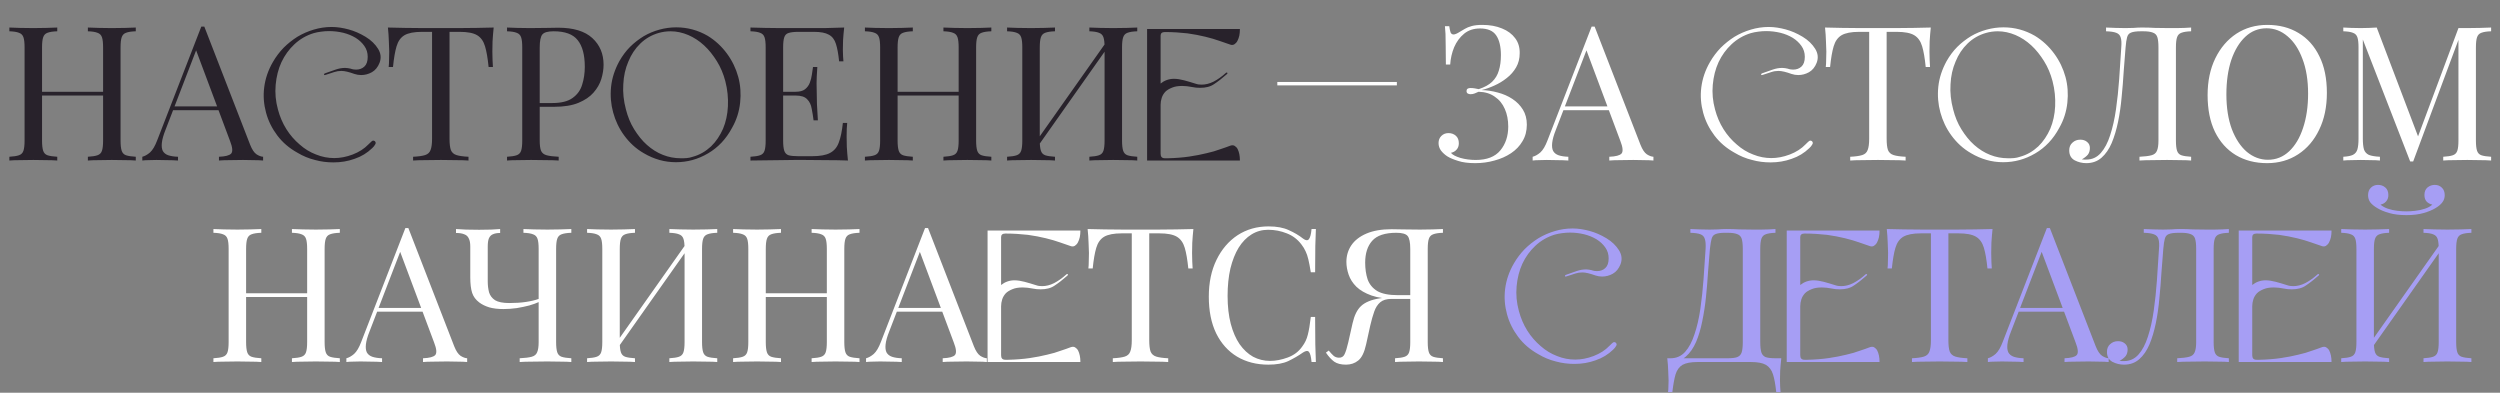 <?xml version="1.0" encoding="UTF-8"?> <svg xmlns="http://www.w3.org/2000/svg" width="732" height="115" viewBox="0 0 732 115" fill="none"><rect x="0" y="0" width="732" height="115" fill="#808080" stroke="none"/><path d="M85.478 106V104.9C86.725 104.827 87.66 104.68 88.283 104.46C88.943 104.24 89.383 103.8 89.603 103.14C89.823 102.48 89.933 101.49 89.933 100.17V72.89C89.933 71.533 89.823 70.543 89.603 69.92C89.383 69.26 88.943 68.82 88.283 68.6C87.66 68.343 86.725 68.197 85.478 68.16V67.06C86.322 67.097 87.385 67.133 88.668 67.17C89.952 67.207 91.217 67.225 92.463 67.225C93.893 67.225 95.232 67.207 96.478 67.17C97.725 67.133 98.733 67.097 99.503 67.06V68.16C98.257 68.197 97.303 68.343 96.643 68.6C96.02 68.82 95.598 69.26 95.378 69.92C95.158 70.543 95.048 71.533 95.048 72.89V100.17C95.048 101.49 95.158 102.48 95.378 103.14C95.598 103.8 96.02 104.24 96.643 104.46C97.303 104.68 98.257 104.827 99.503 104.9V106C98.733 105.927 97.725 105.89 96.478 105.89C95.232 105.853 93.893 105.835 92.463 105.835C91.217 105.835 89.952 105.853 88.668 105.89C87.385 105.89 86.322 105.927 85.478 106ZM62.488 106V104.9C63.735 104.827 64.67 104.68 65.293 104.46C65.953 104.24 66.393 103.8 66.613 103.14C66.833 102.48 66.943 101.49 66.943 100.17V72.89C66.943 71.533 66.833 70.543 66.613 69.92C66.393 69.26 65.953 68.82 65.293 68.6C64.67 68.343 63.735 68.197 62.488 68.16V67.06C63.258 67.097 64.267 67.133 65.513 67.17C66.76 67.207 68.098 67.225 69.528 67.225C70.812 67.225 72.077 67.207 73.323 67.17C74.607 67.133 75.67 67.097 76.513 67.06V68.16C75.267 68.197 74.313 68.343 73.653 68.6C73.03 68.82 72.608 69.26 72.388 69.92C72.168 70.543 72.058 71.533 72.058 72.89V100.17C72.058 101.49 72.168 102.48 72.388 103.14C72.608 103.8 73.03 104.24 73.653 104.46C74.313 104.68 75.267 104.827 76.513 104.9V106C75.67 105.927 74.607 105.89 73.323 105.89C72.077 105.853 70.812 105.835 69.528 105.835C68.098 105.835 66.76 105.853 65.513 105.89C64.267 105.89 63.258 105.927 62.488 106ZM70.133 86.97V85.87H91.858V86.97H70.133ZM119.569 66.785L132.989 101.38C133.539 102.773 134.163 103.708 134.859 104.185C135.556 104.625 136.198 104.863 136.784 104.9V106C136.051 105.927 135.153 105.89 134.089 105.89C133.026 105.853 131.963 105.835 130.899 105.835C129.469 105.835 128.131 105.853 126.884 105.89C125.638 105.89 124.629 105.927 123.859 106V104.9C125.729 104.827 126.921 104.515 127.434 103.965C127.948 103.378 127.838 102.15 127.104 100.28L116.874 72.945L117.754 72.23L108.184 97.09C107.598 98.557 107.249 99.803 107.139 100.83C107.029 101.82 107.121 102.608 107.414 103.195C107.744 103.782 108.276 104.203 109.009 104.46C109.779 104.717 110.733 104.863 111.869 104.9V106C110.843 105.927 109.761 105.89 108.624 105.89C107.524 105.853 106.498 105.835 105.544 105.835C104.628 105.835 103.839 105.853 103.179 105.89C102.556 105.89 101.969 105.927 101.419 106V104.9C102.153 104.717 102.904 104.295 103.674 103.635C104.444 102.938 105.141 101.765 105.764 100.115L118.689 66.785C118.836 66.785 118.983 66.785 119.129 66.785C119.276 66.785 119.423 66.785 119.569 66.785ZM126.279 90.16V91.26H109.889L110.439 90.16H126.279ZM146.441 67.06V68.215C145.561 68.215 144.846 68.343 144.296 68.6C143.782 68.82 143.397 69.223 143.141 69.81C142.921 70.36 142.811 71.148 142.811 72.175V82.405C142.811 83.542 142.939 84.605 143.196 85.595C143.489 86.548 144.076 87.318 144.956 87.905C145.872 88.455 147.266 88.73 149.136 88.73C150.969 88.73 152.601 88.62 154.031 88.4C155.497 88.18 156.726 87.887 157.716 87.52V88.455C157.019 88.785 156.102 89.115 154.966 89.445C153.829 89.738 152.601 89.995 151.281 90.215C149.961 90.398 148.659 90.49 147.376 90.49C145.799 90.49 144.424 90.325 143.251 89.995C142.077 89.628 141.106 89.152 140.336 88.565C139.309 87.795 138.612 86.86 138.246 85.76C137.879 84.623 137.696 83.102 137.696 81.195V72.175C137.696 71.148 137.549 70.36 137.256 69.81C136.999 69.223 136.559 68.82 135.936 68.6C135.349 68.343 134.542 68.215 133.516 68.215V67.06C134.139 67.097 135.111 67.152 136.431 67.225C137.787 67.262 139.071 67.28 140.281 67.28C141.491 67.28 142.664 67.262 143.801 67.225C144.974 67.152 145.854 67.097 146.441 67.06ZM167.286 67.06V68.16C166.039 68.197 165.086 68.343 164.426 68.6C163.802 68.82 163.381 69.26 163.161 69.92C162.941 70.543 162.831 71.533 162.831 72.89V100.17C162.831 101.49 162.941 102.48 163.161 103.14C163.381 103.8 163.802 104.24 164.426 104.46C165.086 104.68 166.039 104.827 167.286 104.9V106C166.516 105.927 165.507 105.89 164.261 105.89C163.014 105.853 161.676 105.835 160.246 105.835C158.779 105.835 157.294 105.853 155.791 105.89C154.324 105.89 153.114 105.927 152.161 106V104.9C153.701 104.827 154.874 104.68 155.681 104.46C156.487 104.24 157.019 103.8 157.276 103.14C157.569 102.48 157.716 101.49 157.716 100.17V72.89C157.716 71.533 157.606 70.543 157.386 69.92C157.166 69.26 156.726 68.82 156.066 68.6C155.442 68.343 154.507 68.197 153.261 68.16V67.06C154.031 67.097 155.039 67.133 156.286 67.17C157.532 67.207 158.871 67.225 160.301 67.225C161.584 67.225 162.849 67.207 164.096 67.17C165.379 67.133 166.442 67.097 167.286 67.06ZM185.922 67.06V68.16C184.676 68.197 183.722 68.343 183.062 68.6C182.439 68.82 182.017 69.26 181.797 69.92C181.577 70.543 181.467 71.533 181.467 72.89V100.17C181.467 101.49 181.577 102.48 181.797 103.14C182.017 103.8 182.439 104.24 183.062 104.46C183.722 104.68 184.676 104.827 185.922 104.9V106C185.079 105.927 184.016 105.89 182.732 105.89C181.486 105.853 180.221 105.835 178.937 105.835C177.507 105.835 176.169 105.853 174.922 105.89C173.676 105.89 172.667 105.927 171.897 106V104.9C173.144 104.827 174.079 104.68 174.702 104.46C175.362 104.24 175.802 103.8 176.022 103.14C176.242 102.48 176.352 101.49 176.352 100.17V72.89C176.352 71.533 176.242 70.543 176.022 69.92C175.802 69.26 175.362 68.82 174.702 68.6C174.079 68.343 173.144 68.197 171.897 68.16V67.06C172.667 67.097 173.676 67.133 174.922 67.17C176.169 67.207 177.507 67.225 178.937 67.225C180.221 67.225 181.486 67.207 182.732 67.17C184.016 67.133 185.079 67.097 185.922 67.06ZM201.377 70.69C201.377 70.69 201.359 70.892 201.322 71.295C201.286 71.662 201.249 72.047 201.212 72.45C201.212 72.853 201.212 73.055 201.212 73.055L179.212 104.24L179.377 101.875L201.377 70.69ZM210.012 67.06V68.16C208.766 68.197 207.812 68.343 207.152 68.6C206.529 68.82 206.107 69.26 205.887 69.92C205.667 70.543 205.557 71.533 205.557 72.89V100.17C205.557 101.49 205.667 102.48 205.887 103.14C206.107 103.8 206.529 104.24 207.152 104.46C207.812 104.68 208.766 104.827 210.012 104.9V106C209.242 105.927 208.234 105.89 206.987 105.89C205.741 105.853 204.402 105.835 202.972 105.835C201.726 105.835 200.461 105.853 199.177 105.89C197.894 105.89 196.831 105.927 195.987 106V104.9C197.234 104.827 198.169 104.68 198.792 104.46C199.452 104.24 199.892 103.8 200.112 103.14C200.332 102.48 200.442 101.49 200.442 100.17V72.89C200.442 71.533 200.332 70.543 200.112 69.92C199.892 69.26 199.452 68.82 198.792 68.6C198.169 68.343 197.234 68.197 195.987 68.16V67.06C196.831 67.097 197.894 67.133 199.177 67.17C200.461 67.207 201.726 67.225 202.972 67.225C204.402 67.225 205.741 67.207 206.987 67.17C208.234 67.133 209.242 67.097 210.012 67.06ZM237.641 106V104.9C238.888 104.827 239.823 104.68 240.446 104.46C241.106 104.24 241.546 103.8 241.766 103.14C241.986 102.48 242.096 101.49 242.096 100.17V72.89C242.096 71.533 241.986 70.543 241.766 69.92C241.546 69.26 241.106 68.82 240.446 68.6C239.823 68.343 238.888 68.197 237.641 68.16V67.06C238.485 67.097 239.548 67.133 240.831 67.17C242.115 67.207 243.38 67.225 244.626 67.225C246.056 67.225 247.395 67.207 248.641 67.17C249.888 67.133 250.896 67.097 251.666 67.06V68.16C250.42 68.197 249.466 68.343 248.806 68.6C248.183 68.82 247.761 69.26 247.541 69.92C247.321 70.543 247.211 71.533 247.211 72.89V100.17C247.211 101.49 247.321 102.48 247.541 103.14C247.761 103.8 248.183 104.24 248.806 104.46C249.466 104.68 250.42 104.827 251.666 104.9V106C250.896 105.927 249.888 105.89 248.641 105.89C247.395 105.853 246.056 105.835 244.626 105.835C243.38 105.835 242.115 105.853 240.831 105.89C239.548 105.89 238.485 105.927 237.641 106ZM214.651 106V104.9C215.898 104.827 216.833 104.68 217.456 104.46C218.116 104.24 218.556 103.8 218.776 103.14C218.996 102.48 219.106 101.49 219.106 100.17V72.89C219.106 71.533 218.996 70.543 218.776 69.92C218.556 69.26 218.116 68.82 217.456 68.6C216.833 68.343 215.898 68.197 214.651 68.16V67.06C215.421 67.097 216.43 67.133 217.676 67.17C218.923 67.207 220.261 67.225 221.691 67.225C222.975 67.225 224.24 67.207 225.486 67.17C226.77 67.133 227.833 67.097 228.676 67.06V68.16C227.43 68.197 226.476 68.343 225.816 68.6C225.193 68.82 224.771 69.26 224.551 69.92C224.331 70.543 224.221 71.533 224.221 72.89V100.17C224.221 101.49 224.331 102.48 224.551 103.14C224.771 103.8 225.193 104.24 225.816 104.46C226.476 104.68 227.43 104.827 228.676 104.9V106C227.833 105.927 226.77 105.89 225.486 105.89C224.24 105.853 222.975 105.835 221.691 105.835C220.261 105.835 218.923 105.853 217.676 105.89C216.43 105.89 215.421 105.927 214.651 106ZM222.296 86.97V85.87H244.021V86.97H222.296ZM271.732 66.785L285.152 101.38C285.702 102.773 286.326 103.708 287.022 104.185C287.719 104.625 288.361 104.863 288.947 104.9V106C288.214 105.927 287.316 105.89 286.252 105.89C285.189 105.853 284.126 105.835 283.062 105.835C281.632 105.835 280.294 105.853 279.047 105.89C277.801 105.89 276.792 105.927 276.022 106V104.9C277.892 104.827 279.084 104.515 279.597 103.965C280.111 103.378 280.001 102.15 279.267 100.28L269.037 72.945L269.917 72.23L260.347 97.09C259.761 98.557 259.412 99.803 259.302 100.83C259.192 101.82 259.284 102.608 259.577 103.195C259.907 103.782 260.439 104.203 261.172 104.46C261.942 104.717 262.896 104.863 264.032 104.9V106C263.006 105.927 261.924 105.89 260.787 105.89C259.687 105.853 258.661 105.835 257.707 105.835C256.791 105.835 256.002 105.853 255.342 105.89C254.719 105.89 254.132 105.927 253.582 106V104.9C254.316 104.717 255.067 104.295 255.837 103.635C256.607 102.938 257.304 101.765 257.927 100.115L270.852 66.785C270.999 66.785 271.146 66.785 271.292 66.785C271.439 66.785 271.586 66.785 271.732 66.785ZM278.442 90.16V91.26H262.052L262.602 90.16H278.442ZM316.331 67.5V67.72C316.331 68.27 316.276 68.875 316.166 69.425C316.056 69.975 315.836 70.525 315.616 70.965C315.396 71.405 315.066 71.735 314.736 71.955C314.406 72.175 313.966 72.23 313.526 72.065C312.591 71.735 311.546 71.405 310.336 70.965C309.126 70.525 307.751 70.14 306.211 69.755C304.671 69.37 302.911 69.04 300.986 68.765C299.006 68.545 296.806 68.38 294.386 68.38C293.506 68.38 293.121 68.765 293.121 69.425V83.45C294.221 82.57 295.541 82.075 297.026 82.075C297.961 82.075 298.951 82.24 299.996 82.515C301.041 82.79 302.141 83.12 303.351 83.505C303.956 83.725 304.561 83.78 305.111 83.78C306.266 83.78 307.421 83.505 308.631 82.9C309.786 82.295 310.996 81.47 312.206 80.37C312.371 80.205 312.536 80.205 312.646 80.315C312.756 80.425 312.701 80.535 312.536 80.7C311.161 81.91 309.896 82.9 308.796 83.615C307.696 84.385 306.321 84.715 304.726 84.715C303.901 84.715 303.131 84.66 302.416 84.495C301.316 84.275 300.326 84.165 299.446 84.165C298.236 84.165 297.246 84.33 296.476 84.66C295.651 84.99 294.991 85.375 294.496 85.87C294.001 86.42 293.671 86.97 293.451 87.63C293.231 88.29 293.121 89.005 293.121 89.665V104.02C293.121 104.9 293.506 105.34 294.386 105.34H295.266C297.521 105.285 299.611 105.12 301.481 104.845C303.351 104.57 305.056 104.24 306.596 103.855C308.081 103.525 309.401 103.14 310.556 102.7C311.711 102.315 312.701 101.985 313.526 101.655C314.021 101.49 314.461 101.49 314.791 101.71C315.121 101.93 315.451 102.205 315.671 102.645C315.891 103.085 316.056 103.58 316.166 104.13C316.276 104.68 316.331 105.23 316.331 105.78V106H289.161V67.5H316.331ZM349.423 67.06C349.276 68.453 349.166 69.81 349.093 71.13C349.056 72.413 349.038 73.403 349.038 74.1C349.038 74.98 349.056 75.805 349.093 76.575C349.129 77.345 349.166 78.023 349.203 78.61H347.938C347.681 76.043 347.333 74.027 346.893 72.56C346.453 71.057 345.683 69.975 344.583 69.315C343.483 68.655 341.778 68.325 339.468 68.325H336.498V99.62C336.498 101.087 336.626 102.187 336.883 102.92C337.176 103.653 337.726 104.148 338.533 104.405C339.339 104.662 340.513 104.827 342.053 104.9V106C341.099 105.927 339.889 105.89 338.423 105.89C336.956 105.853 335.471 105.835 333.968 105.835C332.318 105.835 330.759 105.853 329.293 105.89C327.863 105.89 326.708 105.927 325.828 106V104.9C327.368 104.827 328.541 104.662 329.348 104.405C330.154 104.148 330.686 103.653 330.943 102.92C331.236 102.187 331.383 101.087 331.383 99.62V68.325H328.413C326.139 68.325 324.434 68.655 323.298 69.315C322.198 69.975 321.428 71.057 320.988 72.56C320.548 74.027 320.199 76.043 319.943 78.61H318.678C318.751 78.023 318.788 77.345 318.788 76.575C318.824 75.805 318.843 74.98 318.843 74.1C318.843 73.403 318.806 72.413 318.733 71.13C318.696 69.81 318.604 68.453 318.458 67.06C319.998 67.097 321.666 67.133 323.463 67.17C325.296 67.207 327.129 67.225 328.963 67.225C330.796 67.225 332.464 67.225 333.968 67.225C335.471 67.225 337.121 67.225 338.918 67.225C340.751 67.225 342.584 67.207 344.418 67.17C346.251 67.133 347.919 67.097 349.423 67.06ZM371.428 66.29C373.848 66.29 375.828 66.657 377.368 67.39C378.945 68.087 380.338 68.912 381.548 69.865C382.281 70.415 382.831 70.488 383.198 70.085C383.601 69.645 383.876 68.637 384.023 67.06H385.288C385.215 68.417 385.16 70.067 385.123 72.01C385.086 73.953 385.068 76.52 385.068 79.71H383.803C383.546 78.133 383.308 76.887 383.088 75.97C382.868 75.017 382.593 74.21 382.263 73.55C381.97 72.89 381.566 72.23 381.053 71.57C379.916 70.067 378.486 68.985 376.763 68.325C375.04 67.628 373.225 67.28 371.318 67.28C369.521 67.28 367.89 67.738 366.423 68.655C364.993 69.535 363.746 70.818 362.683 72.505C361.656 74.192 360.85 76.227 360.263 78.61C359.713 80.993 359.438 83.67 359.438 86.64C359.438 89.72 359.75 92.452 360.373 94.835C360.996 97.182 361.858 99.162 362.958 100.775C364.095 102.388 365.415 103.617 366.918 104.46C368.458 105.267 370.108 105.67 371.868 105.67C373.518 105.67 375.241 105.34 377.038 104.68C378.835 104.02 380.246 102.957 381.273 101.49C382.08 100.427 382.63 99.272 382.923 98.025C383.253 96.778 383.546 95.037 383.803 92.8H385.068C385.068 96.137 385.086 98.832 385.123 100.885C385.16 102.902 385.215 104.607 385.288 106H384.023C383.876 104.423 383.62 103.433 383.253 103.03C382.923 102.627 382.355 102.682 381.548 103.195C380.191 104.148 378.743 104.992 377.203 105.725C375.7 106.422 373.756 106.77 371.373 106.77C367.89 106.77 364.828 105.982 362.188 104.405C359.585 102.828 357.55 100.555 356.083 97.585C354.653 94.615 353.938 91.04 353.938 86.86C353.938 82.753 354.69 79.16 356.193 76.08C357.696 73 359.75 70.598 362.353 68.875C364.993 67.152 368.018 66.29 371.428 66.29ZM422.494 67.06V68.16C421.247 68.197 420.294 68.343 419.634 68.6C419.011 68.82 418.589 69.26 418.369 69.92C418.149 70.543 418.039 71.533 418.039 72.89V100.17C418.039 101.49 418.149 102.48 418.369 103.14C418.589 103.8 419.011 104.24 419.634 104.46C420.294 104.68 421.247 104.827 422.494 104.9V106C421.724 105.927 420.716 105.89 419.469 105.89C418.222 105.853 416.884 105.835 415.454 105.835C414.207 105.835 412.942 105.853 411.659 105.89C410.376 105.89 409.312 105.927 408.469 106V104.9C409.716 104.827 410.651 104.68 411.274 104.46C411.934 104.24 412.374 103.8 412.594 103.14C412.814 102.48 412.924 101.49 412.924 100.17V72.89C412.924 70.983 412.667 69.718 412.154 69.095C411.641 68.472 410.541 68.16 408.854 68.16C405.517 68.16 403.152 68.948 401.759 70.525C400.402 72.065 399.724 74.192 399.724 76.905C399.724 78.702 399.962 80.333 400.439 81.8C400.952 83.23 401.887 84.367 403.244 85.21C404.637 86.017 406.636 86.42 409.239 86.42H413.969C413.969 86.42 413.969 86.603 413.969 86.97C413.969 87.337 413.969 87.52 413.969 87.52H408.689C405.829 87.52 403.464 87.19 401.594 86.53C399.724 85.87 398.239 85.008 397.139 83.945C396.076 82.882 395.324 81.708 394.884 80.425C394.444 79.142 394.224 77.895 394.224 76.685C394.224 74.888 394.701 73.275 395.654 71.845C396.644 70.378 398.129 69.223 400.109 68.38C402.089 67.537 404.546 67.115 407.479 67.115C408.139 67.115 409.257 67.133 410.834 67.17C412.411 67.207 414.061 67.225 415.784 67.225C416.994 67.225 418.222 67.207 419.469 67.17C420.716 67.133 421.724 67.097 422.494 67.06ZM413.474 86.585L413.364 87.52H407.424C405.994 87.52 404.894 87.85 404.124 88.51C403.354 89.17 402.767 90.087 402.364 91.26C401.961 92.397 401.576 93.753 401.209 95.33L399.999 100.83C399.486 103.177 398.716 104.753 397.689 105.56C396.699 106.367 395.507 106.77 394.114 106.77C392.647 106.77 391.492 106.477 390.649 105.89C389.806 105.267 388.999 104.387 388.229 103.25L389.054 102.645C389.567 103.268 390.026 103.763 390.429 104.13C390.832 104.497 391.346 104.698 391.969 104.735C392.776 104.772 393.344 104.442 393.674 103.745C394.041 103.012 394.407 101.838 394.774 100.225L396.039 94.615C396.552 92.342 397.377 90.673 398.514 89.61C399.687 88.51 401.502 87.758 403.959 87.355C404.656 87.245 405.352 87.153 406.049 87.08C406.746 87.007 407.662 86.933 408.799 86.86C409.972 86.75 411.531 86.658 413.474 86.585Z" fill="white"></path><path d="M443.238 77.18C444.118 75.64 445.163 74.265 446.373 73C447.583 71.79 448.958 70.69 450.443 69.755C451.928 68.875 453.523 68.16 455.228 67.665C456.878 67.17 458.638 66.895 460.453 66.895C462.103 66.895 463.753 67.17 465.403 67.61C467.053 68.05 468.703 68.765 470.353 69.755C472.003 70.745 473.213 71.955 474.038 73.275C474.863 74.595 475.028 75.97 474.478 77.4C473.983 78.665 473.213 79.6 472.223 80.15C471.233 80.7 470.188 80.975 469.088 80.975C468.428 80.975 467.768 80.865 467.108 80.645C465.568 80.095 464.303 79.765 463.313 79.765C462.543 79.765 461.883 79.875 461.223 80.095C460.563 80.315 459.738 80.59 458.858 80.865C458.473 81.03 458.253 81.03 458.253 80.865C458.143 80.7 458.308 80.535 458.638 80.425C459.683 80.04 460.673 79.71 461.608 79.38C462.543 79.05 463.478 78.885 464.413 78.885C464.963 78.885 465.513 78.995 466.008 79.105C466.613 79.325 467.163 79.38 467.603 79.38C468.538 79.38 469.363 79.105 470.023 78.5C470.683 77.895 471.013 76.96 471.013 75.64C471.013 74.43 470.683 73.385 470.023 72.45C469.363 71.515 468.538 70.745 467.493 70.085C466.393 69.425 465.183 68.93 463.863 68.6C462.488 68.27 461.113 68.105 459.683 68.105C458.913 68.105 458.143 68.16 457.373 68.27C456.603 68.38 455.888 68.49 455.173 68.71C453.028 69.37 451.158 70.47 449.563 71.955C447.968 73.44 446.703 75.2 445.768 77.18C444.833 79.215 444.283 81.415 444.063 83.835C443.843 86.255 444.063 88.62 444.723 91.04C445.273 93.13 446.098 95.055 447.198 96.815C448.298 98.575 449.618 100.06 451.103 101.325C452.533 102.59 454.128 103.58 455.888 104.24C457.648 104.955 459.408 105.285 461.223 105.285C462.928 105.285 464.743 104.955 466.613 104.24C468.483 103.525 470.023 102.535 471.233 101.27C471.618 100.885 471.948 100.555 472.223 100.335C472.498 100.115 472.773 100.115 473.103 100.335C473.378 100.61 473.433 100.94 473.213 101.27C472.993 101.655 472.718 102.04 472.333 102.37C470.848 103.8 469.143 104.845 467.163 105.505C465.183 106.22 463.148 106.55 461.003 106.55C459.133 106.55 457.318 106.33 455.558 105.835C453.743 105.395 452.038 104.68 450.388 103.69C448.023 102.37 446.098 100.72 444.558 98.685C443.018 96.65 441.918 94.45 441.258 92.03C440.598 89.61 440.378 87.135 440.708 84.55C441.038 82.02 441.863 79.545 443.238 77.18ZM519.857 67.06V68.16C518.611 68.197 517.657 68.343 516.997 68.6C516.374 68.82 515.952 69.26 515.732 69.92C515.512 70.543 515.402 71.533 515.402 72.89V100.17C515.402 101.49 515.512 102.498 515.732 103.195C515.952 103.855 516.374 104.313 516.997 104.57C517.657 104.79 518.611 104.9 519.857 104.9H521.562C521.416 106.183 521.306 107.43 521.232 108.64C521.196 109.85 521.177 110.767 521.177 111.39C521.177 112.05 521.196 112.673 521.232 113.26C521.269 113.883 521.306 114.397 521.342 114.8H520.077C519.857 112.637 519.546 110.913 519.142 109.63C518.739 108.347 518.042 107.412 517.052 106.825C516.099 106.275 514.651 106 512.707 106H497.032C495.089 106 493.622 106.275 492.632 106.825C491.679 107.412 491.001 108.347 490.597 109.63C490.231 110.913 489.919 112.637 489.662 114.8H488.397C488.471 114.397 488.507 113.883 488.507 113.26C488.544 112.673 488.562 112.05 488.562 111.39C488.562 110.767 488.526 109.85 488.452 108.64C488.416 107.43 488.324 106.183 488.177 104.9H505.832C507.079 104.9 508.014 104.79 508.637 104.57C509.297 104.313 509.737 103.855 509.957 103.195C510.177 102.498 510.287 101.49 510.287 100.17V72.89C510.287 71.533 510.177 70.525 509.957 69.865C509.737 69.205 509.297 68.765 508.637 68.545C508.014 68.288 507.079 68.16 505.832 68.16H505.117C503.834 68.16 502.899 68.288 502.312 68.545C501.726 68.765 501.341 69.223 501.157 69.92C500.974 70.58 500.809 71.57 500.662 72.89C500.479 74.98 500.296 77.235 500.112 79.655C499.966 82.075 499.764 84.532 499.507 87.025C499.251 89.482 498.884 91.847 498.407 94.12C497.967 96.357 497.362 98.373 496.592 100.17C495.822 101.93 494.832 103.342 493.622 104.405C492.412 105.432 490.927 105.945 489.167 105.945V104.9C490.854 104.9 492.266 104.277 493.402 103.03C494.539 101.747 495.456 100.023 496.152 97.86C496.886 95.697 497.454 93.24 497.857 90.49C498.261 87.703 498.572 84.807 498.792 81.8C499.012 78.793 499.214 75.823 499.397 72.89C499.471 71.607 499.397 70.635 499.177 69.975C498.994 69.315 498.572 68.857 497.912 68.6C497.252 68.343 496.262 68.197 494.942 68.16V67.06C495.712 67.097 496.629 67.133 497.692 67.17C498.756 67.207 499.727 67.225 500.607 67.225C501.451 67.225 502.257 67.207 503.027 67.17C503.834 67.097 504.641 67.06 505.447 67.06C506.841 67.06 508.106 67.097 509.242 67.17C510.379 67.207 511.736 67.225 513.312 67.225C514.046 67.225 514.816 67.225 515.622 67.225C516.429 67.188 517.199 67.17 517.932 67.17C518.702 67.133 519.344 67.097 519.857 67.06ZM550.322 67.5V67.72C550.322 68.27 550.267 68.875 550.157 69.425C550.047 69.975 549.827 70.525 549.607 70.965C549.387 71.405 549.057 71.735 548.727 71.955C548.397 72.175 547.957 72.23 547.517 72.065C546.582 71.735 545.537 71.405 544.327 70.965C543.117 70.525 541.742 70.14 540.202 69.755C538.662 69.37 536.902 69.04 534.977 68.765C532.997 68.545 530.797 68.38 528.377 68.38C527.497 68.38 527.112 68.765 527.112 69.425V83.45C528.212 82.57 529.532 82.075 531.017 82.075C531.952 82.075 532.942 82.24 533.987 82.515C535.032 82.79 536.132 83.12 537.342 83.505C537.947 83.725 538.552 83.78 539.102 83.78C540.257 83.78 541.412 83.505 542.622 82.9C543.777 82.295 544.987 81.47 546.197 80.37C546.362 80.205 546.527 80.205 546.637 80.315C546.747 80.425 546.692 80.535 546.527 80.7C545.152 81.91 543.887 82.9 542.787 83.615C541.687 84.385 540.312 84.715 538.717 84.715C537.892 84.715 537.122 84.66 536.407 84.495C535.307 84.275 534.317 84.165 533.437 84.165C532.227 84.165 531.237 84.33 530.467 84.66C529.642 84.99 528.982 85.375 528.487 85.87C527.992 86.42 527.662 86.97 527.442 87.63C527.222 88.29 527.112 89.005 527.112 89.665V104.02C527.112 104.9 527.497 105.34 528.377 105.34H529.257C531.512 105.285 533.602 105.12 535.472 104.845C537.342 104.57 539.047 104.24 540.587 103.855C542.072 103.525 543.392 103.14 544.547 102.7C545.702 102.315 546.692 101.985 547.517 101.655C548.012 101.49 548.452 101.49 548.782 101.71C549.112 101.93 549.442 102.205 549.662 102.645C549.882 103.085 550.047 103.58 550.157 104.13C550.267 104.68 550.322 105.23 550.322 105.78V106H523.152V67.5H550.322ZM583.414 67.06C583.267 68.453 583.157 69.81 583.084 71.13C583.047 72.413 583.029 73.403 583.029 74.1C583.029 74.98 583.047 75.805 583.084 76.575C583.121 77.345 583.157 78.023 583.194 78.61H581.929C581.672 76.043 581.324 74.027 580.884 72.56C580.444 71.057 579.674 69.975 578.574 69.315C577.474 68.655 575.769 68.325 573.459 68.325H570.489V99.62C570.489 101.087 570.617 102.187 570.874 102.92C571.167 103.653 571.717 104.148 572.524 104.405C573.331 104.662 574.504 104.827 576.044 104.9V106C575.091 105.927 573.881 105.89 572.414 105.89C570.947 105.853 569.462 105.835 567.959 105.835C566.309 105.835 564.751 105.853 563.284 105.89C561.854 105.89 560.699 105.927 559.819 106V104.9C561.359 104.827 562.532 104.662 563.339 104.405C564.146 104.148 564.677 103.653 564.934 102.92C565.227 102.187 565.374 101.087 565.374 99.62V68.325H562.404C560.131 68.325 558.426 68.655 557.289 69.315C556.189 69.975 555.419 71.057 554.979 72.56C554.539 74.027 554.191 76.043 553.934 78.61H552.669C552.742 78.023 552.779 77.345 552.779 76.575C552.816 75.805 552.834 74.98 552.834 74.1C552.834 73.403 552.797 72.413 552.724 71.13C552.687 69.81 552.596 68.453 552.449 67.06C553.989 67.097 555.657 67.133 557.454 67.17C559.287 67.207 561.121 67.225 562.954 67.225C564.787 67.225 566.456 67.225 567.959 67.225C569.462 67.225 571.112 67.225 572.909 67.225C574.742 67.225 576.576 67.207 578.409 67.17C580.242 67.133 581.911 67.097 583.414 67.06ZM600.201 66.785L613.621 101.38C614.171 102.773 614.794 103.708 615.491 104.185C616.188 104.625 616.829 104.863 617.416 104.9V106C616.683 105.927 615.784 105.89 614.721 105.89C613.658 105.853 612.594 105.835 611.531 105.835C610.101 105.835 608.763 105.853 607.516 105.89C606.269 105.89 605.261 105.927 604.491 106V104.9C606.361 104.827 607.553 104.515 608.066 103.965C608.579 103.378 608.469 102.15 607.736 100.28L597.506 72.945L598.386 72.23L588.816 97.09C588.229 98.557 587.881 99.803 587.771 100.83C587.661 101.82 587.753 102.608 588.046 103.195C588.376 103.782 588.908 104.203 589.641 104.46C590.411 104.717 591.364 104.863 592.501 104.9V106C591.474 105.927 590.393 105.89 589.256 105.89C588.156 105.853 587.129 105.835 586.176 105.835C585.259 105.835 584.471 105.853 583.811 105.89C583.188 105.89 582.601 105.927 582.051 106V104.9C582.784 104.717 583.536 104.295 584.306 103.635C585.076 102.938 585.773 101.765 586.396 100.115L599.321 66.785C599.468 66.785 599.614 66.785 599.761 66.785C599.908 66.785 600.054 66.785 600.201 66.785ZM606.911 90.16V91.26H590.521L591.071 90.16H606.911ZM652.61 67.06V68.16C651.363 68.197 650.41 68.343 649.75 68.6C649.126 68.82 648.705 69.26 648.485 69.92C648.265 70.543 648.155 71.533 648.155 72.89V100.17C648.155 101.49 648.265 102.48 648.485 103.14C648.705 103.8 649.126 104.24 649.75 104.46C650.41 104.68 651.363 104.827 652.61 104.9V106C651.84 105.927 650.831 105.89 649.585 105.89C648.338 105.853 647 105.835 645.57 105.835C644.103 105.835 642.618 105.853 641.115 105.89C639.648 105.89 638.438 105.927 637.485 106V104.9C639.025 104.827 640.198 104.68 641.005 104.46C641.811 104.24 642.343 103.8 642.6 103.14C642.893 102.48 643.04 101.49 643.04 100.17V72.89C643.04 71.533 642.93 70.525 642.71 69.865C642.49 69.205 642.05 68.765 641.39 68.545C640.766 68.288 639.831 68.16 638.585 68.16H637.87C636.586 68.16 635.633 68.288 635.01 68.545C634.423 68.765 634.038 69.223 633.855 69.92C633.671 70.58 633.525 71.57 633.415 72.89C633.231 75.053 633.048 77.382 632.865 79.875C632.718 82.368 632.516 84.88 632.26 87.41C632.04 89.94 631.691 92.36 631.215 94.67C630.738 96.98 630.115 99.052 629.345 100.885C628.575 102.682 627.585 104.112 626.375 105.175C625.165 106.238 623.68 106.77 621.92 106.77C620.71 106.77 619.573 106.495 618.51 105.945C617.446 105.358 616.915 104.387 616.915 103.03C616.915 102.077 617.226 101.325 617.85 100.775C618.473 100.188 619.243 99.895 620.16 99.895C620.966 99.895 621.626 100.115 622.14 100.555C622.69 100.995 622.965 101.582 622.965 102.315C622.965 103.122 622.763 103.782 622.36 104.295C621.956 104.772 621.37 105.23 620.6 105.67C620.856 105.707 621.095 105.725 621.315 105.725C621.571 105.725 621.773 105.725 621.92 105.725C623.606 105.725 625.018 105.083 626.155 103.8C627.291 102.517 628.208 100.775 628.905 98.575C629.638 96.338 630.206 93.808 630.61 90.985C631.013 88.162 631.325 85.21 631.545 82.13C631.765 79.013 631.966 75.933 632.15 72.89C632.26 71.607 632.205 70.635 631.985 69.975C631.801 69.315 631.361 68.857 630.665 68.6C630.005 68.343 629.015 68.197 627.695 68.16V67.06C628.465 67.097 629.381 67.133 630.445 67.17C631.508 67.207 632.48 67.225 633.36 67.225C634.203 67.225 635.01 67.207 635.78 67.17C636.586 67.097 637.393 67.06 638.2 67.06C639.593 67.06 640.858 67.097 641.995 67.17C643.131 67.207 644.488 67.225 646.065 67.225C646.798 67.225 647.568 67.225 648.375 67.225C649.181 67.188 649.951 67.17 650.685 67.17C651.455 67.133 652.096 67.097 652.61 67.06ZM682.666 67.5V67.72C682.666 68.27 682.611 68.875 682.501 69.425C682.391 69.975 682.171 70.525 681.951 70.965C681.731 71.405 681.401 71.735 681.071 71.955C680.741 72.175 680.301 72.23 679.861 72.065C678.926 71.735 677.881 71.405 676.671 70.965C675.461 70.525 674.086 70.14 672.546 69.755C671.006 69.37 669.246 69.04 667.321 68.765C665.341 68.545 663.141 68.38 660.721 68.38C659.841 68.38 659.456 68.765 659.456 69.425V83.45C660.556 82.57 661.876 82.075 663.361 82.075C664.296 82.075 665.286 82.24 666.331 82.515C667.376 82.79 668.476 83.12 669.686 83.505C670.291 83.725 670.896 83.78 671.446 83.78C672.601 83.78 673.756 83.505 674.966 82.9C676.121 82.295 677.331 81.47 678.541 80.37C678.706 80.205 678.871 80.205 678.981 80.315C679.091 80.425 679.036 80.535 678.871 80.7C677.496 81.91 676.231 82.9 675.131 83.615C674.031 84.385 672.656 84.715 671.061 84.715C670.236 84.715 669.466 84.66 668.751 84.495C667.651 84.275 666.661 84.165 665.781 84.165C664.571 84.165 663.581 84.33 662.811 84.66C661.986 84.99 661.326 85.375 660.831 85.87C660.336 86.42 660.006 86.97 659.786 87.63C659.566 88.29 659.456 89.005 659.456 89.665V104.02C659.456 104.9 659.841 105.34 660.721 105.34H661.601C663.856 105.285 665.946 105.12 667.816 104.845C669.686 104.57 671.391 104.24 672.931 103.855C674.416 103.525 675.736 103.14 676.891 102.7C678.046 102.315 679.036 101.985 679.861 101.655C680.356 101.49 680.796 101.49 681.126 101.71C681.456 101.93 681.786 102.205 682.006 102.645C682.226 103.085 682.391 103.58 682.501 104.13C682.611 104.68 682.666 105.23 682.666 105.78V106H655.496V67.5H682.666ZM699.533 67.06V68.16C698.286 68.197 697.333 68.343 696.673 68.6C696.049 68.82 695.628 69.26 695.408 69.92C695.188 70.543 695.078 71.533 695.078 72.89V100.17C695.078 101.49 695.188 102.48 695.408 103.14C695.628 103.8 696.049 104.24 696.673 104.46C697.333 104.68 698.286 104.827 699.533 104.9V106C698.689 105.927 697.626 105.89 696.343 105.89C695.096 105.853 693.831 105.835 692.548 105.835C691.118 105.835 689.779 105.853 688.533 105.89C687.286 105.89 686.278 105.927 685.508 106V104.9C686.754 104.827 687.689 104.68 688.313 104.46C688.973 104.24 689.413 103.8 689.633 103.14C689.853 102.48 689.963 101.49 689.963 100.17V72.89C689.963 71.533 689.853 70.543 689.633 69.92C689.413 69.26 688.973 68.82 688.313 68.6C687.689 68.343 686.754 68.197 685.508 68.16V67.06C686.278 67.097 687.286 67.133 688.533 67.17C689.779 67.207 691.118 67.225 692.548 67.225C693.831 67.225 695.096 67.207 696.343 67.17C697.626 67.133 698.689 67.097 699.533 67.06ZM714.988 70.69C714.988 70.69 714.969 70.892 714.933 71.295C714.896 71.662 714.859 72.047 714.823 72.45C714.823 72.853 714.823 73.055 714.823 73.055L692.823 104.24L692.988 101.875L714.988 70.69ZM723.623 67.06V68.16C722.376 68.197 721.423 68.343 720.763 68.6C720.139 68.82 719.718 69.26 719.498 69.92C719.278 70.543 719.168 71.533 719.168 72.89V100.17C719.168 101.49 719.278 102.48 719.498 103.14C719.718 103.8 720.139 104.24 720.763 104.46C721.423 104.68 722.376 104.827 723.623 104.9V106C722.853 105.927 721.844 105.89 720.598 105.89C719.351 105.853 718.013 105.835 716.583 105.835C715.336 105.835 714.071 105.853 712.788 105.89C711.504 105.89 710.441 105.927 709.598 106V104.9C710.844 104.827 711.779 104.68 712.403 104.46C713.063 104.24 713.503 103.8 713.723 103.14C713.943 102.48 714.053 101.49 714.053 100.17V72.89C714.053 71.533 713.943 70.543 713.723 69.92C713.503 69.26 713.063 68.82 712.403 68.6C711.779 68.343 710.844 68.197 709.598 68.16V67.06C710.441 67.097 711.504 67.133 712.788 67.17C714.071 67.207 715.336 67.225 716.583 67.225C718.013 67.225 719.351 67.207 720.598 67.17C721.844 67.133 722.853 67.097 723.623 67.06ZM712.898 54.135C713.741 54.135 714.438 54.41 714.988 54.96C715.538 55.473 715.813 56.207 715.813 57.16C715.813 57.93 715.593 58.608 715.153 59.195C714.749 59.782 714.089 60.35 713.173 60.9C712.219 61.487 711.028 61.982 709.598 62.385C708.168 62.788 706.499 62.99 704.593 62.99C702.686 62.99 701.018 62.788 699.588 62.385C698.158 61.982 696.966 61.487 696.013 60.9C695.096 60.35 694.418 59.782 693.978 59.195C693.574 58.608 693.373 57.93 693.373 57.16C693.373 56.207 693.648 55.473 694.198 54.96C694.748 54.41 695.444 54.135 696.288 54.135C697.131 54.135 697.846 54.392 698.433 54.905C699.019 55.418 699.313 56.152 699.313 57.105C699.313 57.875 699.093 58.498 698.653 58.975C698.249 59.452 697.699 59.763 697.003 59.91C697.589 60.423 698.323 60.827 699.203 61.12C700.083 61.413 700.999 61.615 701.953 61.725C702.943 61.835 703.823 61.89 704.593 61.89C705.363 61.89 706.224 61.835 707.178 61.725C708.168 61.615 709.103 61.413 709.983 61.12C710.899 60.827 711.633 60.423 712.183 59.91C711.486 59.763 710.918 59.452 710.478 58.975C710.074 58.498 709.873 57.875 709.873 57.105C709.873 56.152 710.166 55.418 710.753 54.905C711.376 54.392 712.091 54.135 712.898 54.135Z" fill="#A69EF4"></path><path d="M25.73 47V45.9C26.977 45.827 27.912 45.68 28.535 45.46C29.195 45.24 29.635 44.8 29.855 44.14C30.075 43.48 30.185 42.49 30.185 41.17V13.89C30.185 12.533 30.075 11.543 29.855 10.92C29.635 10.26 29.195 9.82 28.535 9.6C27.912 9.343 26.977 9.197 25.73 9.16V8.06C26.573 8.097 27.637 8.133 28.92 8.17C30.203 8.207 31.468 8.225 32.715 8.225C34.145 8.225 35.483 8.207 36.73 8.17C37.977 8.133 38.985 8.097 39.755 8.06V9.16C38.508 9.197 37.555 9.343 36.895 9.6C36.272 9.82 35.85 10.26 35.63 10.92C35.41 11.543 35.3 12.533 35.3 13.89V41.17C35.3 42.49 35.41 43.48 35.63 44.14C35.85 44.8 36.272 45.24 36.895 45.46C37.555 45.68 38.508 45.827 39.755 45.9V47C38.985 46.927 37.977 46.89 36.73 46.89C35.483 46.853 34.145 46.835 32.715 46.835C31.468 46.835 30.203 46.853 28.92 46.89C27.637 46.89 26.573 46.927 25.73 47ZM2.74 47V45.9C3.987 45.827 4.922 45.68 5.545 45.46C6.205 45.24 6.645 44.8 6.865 44.14C7.085 43.48 7.195 42.49 7.195 41.17V13.89C7.195 12.533 7.085 11.543 6.865 10.92C6.645 10.26 6.205 9.82 5.545 9.6C4.922 9.343 3.987 9.197 2.74 9.16V8.06C3.51 8.097 4.519 8.133 5.765 8.17C7.012 8.207 8.35 8.225 9.78 8.225C11.063 8.225 12.329 8.207 13.575 8.17C14.858 8.133 15.922 8.097 16.765 8.06V9.16C15.518 9.197 14.565 9.343 13.905 9.6C13.282 9.82 12.86 10.26 12.64 10.92C12.42 11.543 12.31 12.533 12.31 13.89V41.17C12.31 42.49 12.42 43.48 12.64 44.14C12.86 44.8 13.282 45.24 13.905 45.46C14.565 45.68 15.518 45.827 16.765 45.9V47C15.922 46.927 14.858 46.89 13.575 46.89C12.329 46.853 11.063 46.835 9.78 46.835C8.35 46.835 7.012 46.853 5.765 46.89C4.519 46.89 3.51 46.927 2.74 47ZM10.385 27.97V26.87H32.11V27.97H10.385ZM59.821 7.785L73.241 42.38C73.791 43.773 74.415 44.708 75.111 45.185C75.808 45.625 76.45 45.863 77.036 45.9V47C76.303 46.927 75.404 46.89 74.341 46.89C73.278 46.853 72.215 46.835 71.151 46.835C69.721 46.835 68.383 46.853 67.136 46.89C65.889 46.89 64.881 46.927 64.111 47V45.9C65.981 45.827 67.173 45.515 67.686 44.965C68.2 44.378 68.09 43.15 67.356 41.28L57.126 13.945L58.006 13.23L48.436 38.09C47.849 39.557 47.501 40.803 47.391 41.83C47.281 42.82 47.373 43.608 47.666 44.195C47.996 44.782 48.528 45.203 49.261 45.46C50.031 45.717 50.984 45.863 52.121 45.9V47C51.094 46.927 50.013 46.89 48.876 46.89C47.776 46.853 46.749 46.835 45.796 46.835C44.88 46.835 44.091 46.853 43.431 46.89C42.808 46.89 42.221 46.927 41.671 47V45.9C42.404 45.717 43.156 45.295 43.926 44.635C44.696 43.938 45.393 42.765 46.016 41.115L58.941 7.785C59.088 7.785 59.234 7.785 59.381 7.785C59.528 7.785 59.675 7.785 59.821 7.785ZM66.531 31.16V32.26H50.141L50.691 31.16H66.531ZM79.89 18.18C80.77 16.64 81.815 15.265 83.025 14C84.235 12.79 85.61 11.69 87.095 10.755C88.58 9.875 90.175 9.16 91.88 8.665C93.53 8.17 95.29 7.895 97.105 7.895C98.755 7.895 100.405 8.17 102.055 8.61C103.705 9.05 105.355 9.765 107.005 10.755C108.655 11.745 109.865 12.955 110.69 14.275C111.515 15.595 111.68 16.97 111.13 18.4C110.635 19.665 109.865 20.6 108.875 21.15C107.885 21.7 106.84 21.975 105.74 21.975C105.08 21.975 104.42 21.865 103.76 21.645C102.22 21.095 100.955 20.765 99.965 20.765C99.195 20.765 98.535 20.875 97.875 21.095C97.215 21.315 96.39 21.59 95.51 21.865C95.125 22.03 94.905 22.03 94.905 21.865C94.795 21.7 94.96 21.535 95.29 21.425C96.335 21.04 97.325 20.71 98.26 20.38C99.195 20.05 100.13 19.885 101.065 19.885C101.615 19.885 102.165 19.995 102.66 20.105C103.265 20.325 103.815 20.38 104.255 20.38C105.19 20.38 106.015 20.105 106.675 19.5C107.335 18.895 107.665 17.96 107.665 16.64C107.665 15.43 107.335 14.385 106.675 13.45C106.015 12.515 105.19 11.745 104.145 11.085C103.045 10.425 101.835 9.93 100.515 9.6C99.14 9.27 97.765 9.105 96.335 9.105C95.565 9.105 94.795 9.16 94.025 9.27C93.255 9.38 92.54 9.49 91.825 9.71C89.68 10.37 87.81 11.47 86.215 12.955C84.62 14.44 83.355 16.2 82.42 18.18C81.485 20.215 80.935 22.415 80.715 24.835C80.495 27.255 80.715 29.62 81.375 32.04C81.925 34.13 82.75 36.055 83.85 37.815C84.95 39.575 86.27 41.06 87.755 42.325C89.185 43.59 90.78 44.58 92.54 45.24C94.3 45.955 96.06 46.285 97.875 46.285C99.58 46.285 101.395 45.955 103.265 45.24C105.135 44.525 106.675 43.535 107.885 42.27C108.27 41.885 108.6 41.555 108.875 41.335C109.15 41.115 109.425 41.115 109.755 41.335C110.03 41.61 110.085 41.94 109.865 42.27C109.645 42.655 109.37 43.04 108.985 43.37C107.5 44.8 105.795 45.845 103.815 46.505C101.835 47.22 99.8 47.55 97.655 47.55C95.785 47.55 93.97 47.33 92.21 46.835C90.395 46.395 88.69 45.68 87.04 44.69C84.675 43.37 82.75 41.72 81.21 39.685C79.67 37.65 78.57 35.45 77.91 33.03C77.25 30.61 77.03 28.135 77.36 25.55C77.69 23.02 78.515 20.545 79.89 18.18ZM144.548 8.06C144.401 9.453 144.291 10.81 144.218 12.13C144.181 13.413 144.163 14.403 144.163 15.1C144.163 15.98 144.181 16.805 144.218 17.575C144.254 18.345 144.291 19.023 144.328 19.61H143.063C142.806 17.043 142.458 15.027 142.018 13.56C141.578 12.057 140.808 10.975 139.708 10.315C138.608 9.655 136.903 9.325 134.593 9.325H131.623V40.62C131.623 42.087 131.751 43.187 132.008 43.92C132.301 44.653 132.851 45.148 133.658 45.405C134.464 45.662 135.638 45.827 137.178 45.9V47C136.224 46.927 135.014 46.89 133.548 46.89C132.081 46.853 130.596 46.835 129.093 46.835C127.443 46.835 125.884 46.853 124.418 46.89C122.988 46.89 121.833 46.927 120.953 47V45.9C122.493 45.827 123.666 45.662 124.473 45.405C125.279 45.148 125.811 44.653 126.068 43.92C126.361 43.187 126.508 42.087 126.508 40.62V9.325H123.538C121.264 9.325 119.559 9.655 118.423 10.315C117.323 10.975 116.553 12.057 116.113 13.56C115.673 15.027 115.324 17.043 115.068 19.61H113.803C113.876 19.023 113.913 18.345 113.913 17.575C113.949 16.805 113.968 15.98 113.968 15.1C113.968 14.403 113.931 13.413 113.858 12.13C113.821 10.81 113.729 9.453 113.583 8.06C115.123 8.097 116.791 8.133 118.588 8.17C120.421 8.207 122.254 8.225 124.088 8.225C125.921 8.225 127.589 8.225 129.093 8.225C130.596 8.225 132.246 8.225 134.043 8.225C135.876 8.225 137.709 8.207 139.543 8.17C141.376 8.133 143.044 8.097 144.548 8.06ZM148.458 8.06C149.228 8.097 150.236 8.133 151.483 8.17C152.73 8.207 153.958 8.225 155.168 8.225C156.891 8.225 158.541 8.207 160.118 8.17C161.695 8.133 162.813 8.115 163.473 8.115C167.91 8.115 171.228 9.123 173.428 11.14C175.628 13.157 176.728 15.76 176.728 18.95C176.728 20.27 176.508 21.663 176.068 23.13C175.628 24.56 174.858 25.898 173.758 27.145C172.695 28.355 171.228 29.345 169.358 30.115C167.488 30.885 165.123 31.27 162.263 31.27H156.983V30.17H161.713C164.316 30.17 166.296 29.675 167.653 28.685C169.046 27.695 169.981 26.393 170.458 24.78C170.971 23.167 171.228 21.425 171.228 19.555C171.228 16.072 170.531 13.468 169.138 11.745C167.781 10.022 165.435 9.16 162.098 9.16C160.411 9.16 159.311 9.472 158.798 10.095C158.285 10.718 158.028 11.983 158.028 13.89V41.17C158.028 42.49 158.156 43.48 158.413 44.14C158.706 44.8 159.256 45.24 160.063 45.46C160.87 45.68 162.043 45.827 163.583 45.9V47C162.63 46.927 161.42 46.89 159.953 46.89C158.486 46.853 157.001 46.835 155.498 46.835C154.068 46.835 152.73 46.853 151.483 46.89C150.236 46.89 149.228 46.927 148.458 47V45.9C149.705 45.827 150.64 45.68 151.263 45.46C151.923 45.24 152.363 44.8 152.583 44.14C152.803 43.48 152.913 42.49 152.913 41.17V13.89C152.913 12.533 152.803 11.543 152.583 10.92C152.363 10.26 151.923 9.82 151.263 9.6C150.64 9.343 149.705 9.197 148.458 9.16V8.06ZM181.346 17.905C182.226 16.365 183.271 14.935 184.481 13.725C185.691 12.515 187.066 11.47 188.496 10.59C189.926 9.765 191.466 9.105 193.116 8.665C194.711 8.225 196.361 8.005 198.011 8.005C201.256 8.005 204.336 8.83 207.196 10.48C209.451 11.855 211.321 13.615 212.861 15.705C214.401 17.795 215.501 20.105 216.161 22.525C216.821 24.945 216.986 27.475 216.711 30.06C216.436 32.645 215.666 35.12 214.346 37.43C212.586 40.73 210.221 43.205 207.306 44.91C204.336 46.67 201.201 47.495 197.901 47.495C194.601 47.495 191.466 46.615 188.496 44.855C186.186 43.535 184.316 41.775 182.776 39.685C181.236 37.595 180.191 35.34 179.531 32.92C178.871 30.5 178.651 28.025 178.926 25.385C179.201 22.8 180.026 20.325 181.346 17.905ZM183.271 32.04C183.821 34.185 184.591 36.11 185.691 37.87C186.791 39.63 188.001 41.17 189.431 42.435C190.861 43.7 192.401 44.69 194.106 45.35C195.756 46.01 197.516 46.34 199.331 46.34C199.881 46.34 200.486 46.34 201.091 46.285C201.641 46.23 202.246 46.12 202.851 45.9C204.886 45.35 206.646 44.305 208.186 42.875C209.671 41.445 210.826 39.685 211.706 37.705C212.531 35.725 213.026 33.525 213.136 31.105C213.246 28.685 213.026 26.265 212.366 23.735C211.816 21.645 210.991 19.665 209.891 17.905C208.791 16.145 207.581 14.605 206.151 13.285C204.721 11.965 203.181 10.975 201.531 10.26C199.826 9.545 198.121 9.16 196.361 9.16C195.151 9.16 193.996 9.325 192.841 9.655C190.751 10.26 188.991 11.305 187.506 12.735C185.966 14.22 184.811 15.98 183.986 18.015C183.106 20.05 182.611 22.25 182.501 24.67C182.336 27.09 182.611 29.565 183.271 32.04ZM247.177 8.06C247.031 9.343 246.921 10.59 246.847 11.8C246.811 13.01 246.792 13.927 246.792 14.55C246.792 15.21 246.811 15.852 246.847 16.475C246.884 17.062 246.921 17.557 246.957 17.96H245.692C245.472 15.797 245.161 14.092 244.757 12.845C244.354 11.562 243.657 10.663 242.667 10.15C241.714 9.6 240.266 9.325 238.322 9.325H233.757C232.511 9.325 231.557 9.435 230.897 9.655C230.274 9.838 229.852 10.26 229.632 10.92C229.412 11.543 229.302 12.533 229.302 13.89V41.17C229.302 42.49 229.412 43.48 229.632 44.14C229.852 44.8 230.274 45.24 230.897 45.46C231.557 45.643 232.511 45.735 233.757 45.735H237.772C240.082 45.735 241.824 45.423 242.997 44.8C244.207 44.177 245.069 43.168 245.582 41.775C246.132 40.345 246.536 38.42 246.792 36H248.057C247.947 36.99 247.892 38.31 247.892 39.96C247.892 40.657 247.911 41.665 247.947 42.985C248.021 44.268 248.131 45.607 248.277 47C246.407 46.927 244.299 46.89 241.952 46.89C239.606 46.853 237.516 46.835 235.682 46.835C234.876 46.835 233.831 46.835 232.547 46.835C231.301 46.835 229.944 46.853 228.477 46.89C227.011 46.89 225.526 46.908 224.022 46.945C222.519 46.945 221.089 46.963 219.732 47V45.9C220.979 45.827 221.914 45.68 222.537 45.46C223.197 45.24 223.637 44.8 223.857 44.14C224.077 43.48 224.187 42.49 224.187 41.17V13.89C224.187 12.533 224.077 11.543 223.857 10.92C223.637 10.26 223.197 9.82 222.537 9.6C221.914 9.343 220.979 9.197 219.732 9.16V8.06C221.089 8.097 222.519 8.133 224.022 8.17C225.526 8.17 227.011 8.188 228.477 8.225C229.944 8.225 231.301 8.225 232.547 8.225C233.831 8.225 234.876 8.225 235.682 8.225C237.369 8.225 239.276 8.225 241.402 8.225C243.566 8.188 245.491 8.133 247.177 8.06ZM237.717 26.87C237.717 26.87 237.717 27.053 237.717 27.42C237.717 27.787 237.717 27.97 237.717 27.97H227.652C227.652 27.97 227.652 27.787 227.652 27.42C227.652 27.053 227.652 26.87 227.652 26.87H237.717ZM239.312 19.61C239.166 21.7 239.092 23.295 239.092 24.395C239.129 25.495 239.147 26.503 239.147 27.42C239.147 28.337 239.166 29.345 239.202 30.445C239.239 31.545 239.331 33.14 239.477 35.23H238.212C238.066 34.057 237.882 32.92 237.662 31.82C237.479 30.683 237.039 29.767 236.342 29.07C235.682 28.337 234.546 27.97 232.932 27.97V26.87C234.142 26.87 235.059 26.632 235.682 26.155C236.342 25.642 236.819 25 237.112 24.23C237.406 23.46 237.607 22.672 237.717 21.865C237.827 21.022 237.937 20.27 238.047 19.61H239.312ZM276.238 47V45.9C277.485 45.827 278.42 45.68 279.043 45.46C279.703 45.24 280.143 44.8 280.363 44.14C280.583 43.48 280.693 42.49 280.693 41.17V13.89C280.693 12.533 280.583 11.543 280.363 10.92C280.143 10.26 279.703 9.82 279.043 9.6C278.42 9.343 277.485 9.197 276.238 9.16V8.06C277.081 8.097 278.145 8.133 279.428 8.17C280.711 8.207 281.976 8.225 283.223 8.225C284.653 8.225 285.991 8.207 287.238 8.17C288.485 8.133 289.493 8.097 290.263 8.06V9.16C289.016 9.197 288.063 9.343 287.403 9.6C286.78 9.82 286.358 10.26 286.138 10.92C285.918 11.543 285.808 12.533 285.808 13.89V41.17C285.808 42.49 285.918 43.48 286.138 44.14C286.358 44.8 286.78 45.24 287.403 45.46C288.063 45.68 289.016 45.827 290.263 45.9V47C289.493 46.927 288.485 46.89 287.238 46.89C285.991 46.853 284.653 46.835 283.223 46.835C281.976 46.835 280.711 46.853 279.428 46.89C278.145 46.89 277.081 46.927 276.238 47ZM253.248 47V45.9C254.495 45.827 255.43 45.68 256.053 45.46C256.713 45.24 257.153 44.8 257.373 44.14C257.593 43.48 257.703 42.49 257.703 41.17V13.89C257.703 12.533 257.593 11.543 257.373 10.92C257.153 10.26 256.713 9.82 256.053 9.6C255.43 9.343 254.495 9.197 253.248 9.16V8.06C254.018 8.097 255.026 8.133 256.273 8.17C257.52 8.207 258.858 8.225 260.288 8.225C261.571 8.225 262.836 8.207 264.083 8.17C265.366 8.133 266.43 8.097 267.273 8.06V9.16C266.026 9.197 265.073 9.343 264.413 9.6C263.79 9.82 263.368 10.26 263.148 10.92C262.928 11.543 262.818 12.533 262.818 13.89V41.17C262.818 42.49 262.928 43.48 263.148 44.14C263.368 44.8 263.79 45.24 264.413 45.46C265.073 45.68 266.026 45.827 267.273 45.9V47C266.43 46.927 265.366 46.89 264.083 46.89C262.836 46.853 261.571 46.835 260.288 46.835C258.858 46.835 257.52 46.853 256.273 46.89C255.026 46.89 254.018 46.927 253.248 47ZM260.893 27.97V26.87H282.618V27.97H260.893ZM308.899 8.06V9.16C307.652 9.197 306.699 9.343 306.039 9.6C305.416 9.82 304.994 10.26 304.774 10.92C304.554 11.543 304.444 12.533 304.444 13.89V41.17C304.444 42.49 304.554 43.48 304.774 44.14C304.994 44.8 305.416 45.24 306.039 45.46C306.699 45.68 307.652 45.827 308.899 45.9V47C308.056 46.927 306.992 46.89 305.709 46.89C304.462 46.853 303.197 46.835 301.914 46.835C300.484 46.835 299.146 46.853 297.899 46.89C296.652 46.89 295.644 46.927 294.874 47V45.9C296.121 45.827 297.056 45.68 297.679 45.46C298.339 45.24 298.779 44.8 298.999 44.14C299.219 43.48 299.329 42.49 299.329 41.17V13.89C299.329 12.533 299.219 11.543 298.999 10.92C298.779 10.26 298.339 9.82 297.679 9.6C297.056 9.343 296.121 9.197 294.874 9.16V8.06C295.644 8.097 296.652 8.133 297.899 8.17C299.146 8.207 300.484 8.225 301.914 8.225C303.197 8.225 304.462 8.207 305.709 8.17C306.992 8.133 308.056 8.097 308.899 8.06ZM324.354 11.69C324.354 11.69 324.336 11.892 324.299 12.295C324.262 12.662 324.226 13.047 324.189 13.45C324.189 13.853 324.189 14.055 324.189 14.055L302.189 45.24L302.354 42.875L324.354 11.69ZM332.989 8.06V9.16C331.742 9.197 330.789 9.343 330.129 9.6C329.506 9.82 329.084 10.26 328.864 10.92C328.644 11.543 328.534 12.533 328.534 13.89V41.17C328.534 42.49 328.644 43.48 328.864 44.14C329.084 44.8 329.506 45.24 330.129 45.46C330.789 45.68 331.742 45.827 332.989 45.9V47C332.219 46.927 331.211 46.89 329.964 46.89C328.717 46.853 327.379 46.835 325.949 46.835C324.702 46.835 323.437 46.853 322.154 46.89C320.871 46.89 319.807 46.927 318.964 47V45.9C320.211 45.827 321.146 45.68 321.769 45.46C322.429 45.24 322.869 44.8 323.089 44.14C323.309 43.48 323.419 42.49 323.419 41.17V13.89C323.419 12.533 323.309 11.543 323.089 10.92C322.869 10.26 322.429 9.82 321.769 9.6C321.146 9.343 320.211 9.197 318.964 9.16V8.06C319.807 8.097 320.871 8.133 322.154 8.17C323.437 8.207 324.702 8.225 325.949 8.225C327.379 8.225 328.717 8.207 329.964 8.17C331.211 8.133 332.219 8.097 332.989 8.06ZM363.038 8.5V8.72C363.038 9.27 362.983 9.875 362.873 10.425C362.763 10.975 362.543 11.525 362.323 11.965C362.103 12.405 361.773 12.735 361.443 12.955C361.113 13.175 360.673 13.23 360.233 13.065C359.298 12.735 358.253 12.405 357.043 11.965C355.833 11.525 354.458 11.14 352.918 10.755C351.378 10.37 349.618 10.04 347.693 9.765C345.713 9.545 343.513 9.38 341.093 9.38C340.213 9.38 339.828 9.765 339.828 10.425V24.45C340.928 23.57 342.248 23.075 343.733 23.075C344.668 23.075 345.658 23.24 346.703 23.515C347.748 23.79 348.848 24.12 350.058 24.505C350.663 24.725 351.268 24.78 351.818 24.78C352.973 24.78 354.128 24.505 355.338 23.9C356.493 23.295 357.703 22.47 358.913 21.37C359.078 21.205 359.243 21.205 359.353 21.315C359.463 21.425 359.408 21.535 359.243 21.7C357.868 22.91 356.603 23.9 355.503 24.615C354.403 25.385 353.028 25.715 351.433 25.715C350.608 25.715 349.838 25.66 349.123 25.495C348.023 25.275 347.033 25.165 346.153 25.165C344.943 25.165 343.953 25.33 343.183 25.66C342.358 25.99 341.698 26.375 341.203 26.87C340.708 27.42 340.378 27.97 340.158 28.63C339.938 29.29 339.828 30.005 339.828 30.665V45.02C339.828 45.9 340.213 46.34 341.093 46.34H341.973C344.228 46.285 346.318 46.12 348.188 45.845C350.058 45.57 351.763 45.24 353.303 44.855C354.788 44.525 356.108 44.14 357.263 43.7C358.418 43.315 359.408 42.985 360.233 42.655C360.728 42.49 361.168 42.49 361.498 42.71C361.828 42.93 362.158 43.205 362.378 43.645C362.598 44.085 362.763 44.58 362.873 45.13C362.983 45.68 363.038 46.23 363.038 46.78V47H335.868V8.5H363.038Z" fill="#28222B"></path><path d="M434.022 7.29C436.222 7.29 438.147 7.638 439.797 8.335C441.447 8.995 442.73 9.948 443.647 11.195C444.563 12.405 445.003 13.872 444.967 15.595C444.967 17.135 444.618 18.51 443.922 19.72C443.225 20.93 442.308 21.975 441.172 22.855C440.072 23.735 438.862 24.468 437.542 25.055C436.258 25.642 435.012 26.082 433.802 26.375C435.378 26.412 436.955 26.65 438.532 27.09C440.108 27.493 441.538 28.117 442.822 28.96C444.105 29.803 445.132 30.848 445.902 32.095C446.672 33.342 447.057 34.808 447.057 36.495C447.057 38.328 446.635 39.942 445.792 41.335C444.985 42.728 443.867 43.902 442.437 44.855C441.007 45.808 439.393 46.523 437.597 47C435.8 47.513 433.912 47.77 431.932 47.77C429.915 47.77 428.247 47.55 426.927 47.11C425.607 46.707 424.562 46.267 423.792 45.79C423.058 45.313 422.435 44.745 421.922 44.085C421.445 43.425 421.207 42.692 421.207 41.885C421.207 41.042 421.482 40.345 422.032 39.795C422.582 39.245 423.278 38.97 424.122 38.97C424.965 38.97 425.68 39.227 426.267 39.74C426.853 40.253 427.147 40.987 427.147 41.94C427.147 42.71 426.927 43.333 426.487 43.81C426.083 44.287 425.533 44.598 424.837 44.745C425.24 45.295 426.157 45.79 427.587 46.23C429.017 46.633 430.52 46.835 432.097 46.835C435.36 46.835 437.762 45.9 439.302 44.03C440.842 42.16 441.612 39.832 441.612 37.045C441.612 35.138 441.282 33.433 440.622 31.93C439.962 30.39 438.972 29.18 437.652 28.3C436.368 27.383 434.792 26.907 432.922 26.87C432.555 27.053 432.17 27.218 431.767 27.365C431.4 27.512 430.997 27.585 430.557 27.585C430.263 27.585 429.988 27.512 429.732 27.365C429.512 27.218 429.402 26.98 429.402 26.65C429.402 26.063 429.787 25.77 430.557 25.77C430.997 25.77 431.418 25.807 431.822 25.88C432.225 25.953 432.61 26.027 432.977 26.1C434.663 25.55 435.965 24.835 436.882 23.955C437.835 23.038 438.495 21.938 438.862 20.655C439.265 19.372 439.467 17.868 439.467 16.145C439.467 13.652 439.008 11.727 438.092 10.37C437.175 9.013 435.598 8.335 433.362 8.335C431.492 8.335 429.933 8.848 428.687 9.875C427.44 10.902 426.468 12.222 425.772 13.835C425.112 15.448 424.727 17.135 424.617 18.895H423.352C423.352 16.585 423.333 14.733 423.297 13.34C423.297 11.91 423.278 10.773 423.242 9.93C423.205 9.05 423.15 8.298 423.077 7.675H424.342C424.452 8.445 424.58 9.05 424.727 9.49C424.91 9.893 425.203 10.095 425.607 10.095C426.01 10.095 426.615 9.838 427.422 9.325C427.898 9.032 428.393 8.738 428.907 8.445C429.457 8.115 430.135 7.84 430.942 7.62C431.748 7.4 432.775 7.29 434.022 7.29ZM466.91 7.785L480.33 42.38C480.88 43.773 481.503 44.708 482.2 45.185C482.897 45.625 483.538 45.863 484.125 45.9V47C483.392 46.927 482.493 46.89 481.43 46.89C480.367 46.853 479.303 46.835 478.24 46.835C476.81 46.835 475.472 46.853 474.225 46.89C472.978 46.89 471.97 46.927 471.2 47V45.9C473.07 45.827 474.262 45.515 474.775 44.965C475.288 44.378 475.178 43.15 474.445 41.28L464.215 13.945L465.095 13.23L455.525 38.09C454.938 39.557 454.59 40.803 454.48 41.83C454.37 42.82 454.462 43.608 454.755 44.195C455.085 44.782 455.617 45.203 456.35 45.46C457.12 45.717 458.073 45.863 459.21 45.9V47C458.183 46.927 457.102 46.89 455.965 46.89C454.865 46.853 453.838 46.835 452.885 46.835C451.968 46.835 451.18 46.853 450.52 46.89C449.897 46.89 449.31 46.927 448.76 47V45.9C449.493 45.717 450.245 45.295 451.015 44.635C451.785 43.938 452.482 42.765 453.105 41.115L466.03 7.785C466.177 7.785 466.323 7.785 466.47 7.785C466.617 7.785 466.763 7.785 466.91 7.785ZM473.62 31.16V32.26H457.23L457.78 31.16H473.62ZM500.675 18.18C501.555 16.64 502.6 15.265 503.81 14C505.02 12.79 506.395 11.69 507.88 10.755C509.365 9.875 510.96 9.16 512.665 8.665C514.315 8.17 516.075 7.895 517.89 7.895C519.54 7.895 521.19 8.17 522.84 8.61C524.49 9.05 526.14 9.765 527.79 10.755C529.44 11.745 530.65 12.955 531.475 14.275C532.3 15.595 532.465 16.97 531.915 18.4C531.42 19.665 530.65 20.6 529.66 21.15C528.67 21.7 527.625 21.975 526.525 21.975C525.865 21.975 525.205 21.865 524.545 21.645C523.005 21.095 521.74 20.765 520.75 20.765C519.98 20.765 519.32 20.875 518.66 21.095C518 21.315 517.175 21.59 516.295 21.865C515.91 22.03 515.69 22.03 515.69 21.865C515.58 21.7 515.745 21.535 516.075 21.425C517.12 21.04 518.11 20.71 519.045 20.38C519.98 20.05 520.915 19.885 521.85 19.885C522.4 19.885 522.95 19.995 523.445 20.105C524.05 20.325 524.6 20.38 525.04 20.38C525.975 20.38 526.8 20.105 527.46 19.5C528.12 18.895 528.45 17.96 528.45 16.64C528.45 15.43 528.12 14.385 527.46 13.45C526.8 12.515 525.975 11.745 524.93 11.085C523.83 10.425 522.62 9.93 521.3 9.6C519.925 9.27 518.55 9.105 517.12 9.105C516.35 9.105 515.58 9.16 514.81 9.27C514.04 9.38 513.325 9.49 512.61 9.71C510.465 10.37 508.595 11.47 507 12.955C505.405 14.44 504.14 16.2 503.205 18.18C502.27 20.215 501.72 22.415 501.5 24.835C501.28 27.255 501.5 29.62 502.16 32.04C502.71 34.13 503.535 36.055 504.635 37.815C505.735 39.575 507.055 41.06 508.54 42.325C509.97 43.59 511.565 44.58 513.325 45.24C515.085 45.955 516.845 46.285 518.66 46.285C520.365 46.285 522.18 45.955 524.05 45.24C525.92 44.525 527.46 43.535 528.67 42.27C529.055 41.885 529.385 41.555 529.66 41.335C529.935 41.115 530.21 41.115 530.54 41.335C530.815 41.61 530.87 41.94 530.65 42.27C530.43 42.655 530.155 43.04 529.77 43.37C528.285 44.8 526.58 45.845 524.6 46.505C522.62 47.22 520.585 47.55 518.44 47.55C516.57 47.55 514.755 47.33 512.995 46.835C511.18 46.395 509.475 45.68 507.825 44.69C505.46 43.37 503.535 41.72 501.995 39.685C500.455 37.65 499.355 35.45 498.695 33.03C498.035 30.61 497.815 28.135 498.145 25.55C498.475 23.02 499.3 20.545 500.675 18.18ZM565.333 8.06C565.186 9.453 565.076 10.81 565.003 12.13C564.966 13.413 564.948 14.403 564.948 15.1C564.948 15.98 564.966 16.805 565.003 17.575C565.04 18.345 565.076 19.023 565.113 19.61H563.848C563.591 17.043 563.243 15.027 562.803 13.56C562.363 12.057 561.593 10.975 560.493 10.315C559.393 9.655 557.688 9.325 555.378 9.325H552.408V40.62C552.408 42.087 552.536 43.187 552.793 43.92C553.086 44.653 553.636 45.148 554.443 45.405C555.25 45.662 556.423 45.827 557.963 45.9V47C557.01 46.927 555.8 46.89 554.333 46.89C552.866 46.853 551.381 46.835 549.878 46.835C548.228 46.835 546.67 46.853 545.203 46.89C543.773 46.89 542.618 46.927 541.738 47V45.9C543.278 45.827 544.451 45.662 545.258 45.405C546.065 45.148 546.596 44.653 546.853 43.92C547.146 43.187 547.293 42.087 547.293 40.62V9.325H544.323C542.05 9.325 540.345 9.655 539.208 10.315C538.108 10.975 537.338 12.057 536.898 13.56C536.458 15.027 536.11 17.043 535.853 19.61H534.588C534.661 19.023 534.698 18.345 534.698 17.575C534.735 16.805 534.753 15.98 534.753 15.1C534.753 14.403 534.716 13.413 534.643 12.13C534.606 10.81 534.515 9.453 534.368 8.06C535.908 8.097 537.576 8.133 539.373 8.17C541.206 8.207 543.04 8.225 544.873 8.225C546.706 8.225 548.375 8.225 549.878 8.225C551.381 8.225 553.031 8.225 554.828 8.225C556.661 8.225 558.495 8.207 560.328 8.17C562.161 8.133 563.83 8.097 565.333 8.06ZM569.958 17.905C570.838 16.365 571.883 14.935 573.093 13.725C574.303 12.515 575.678 11.47 577.108 10.59C578.538 9.765 580.078 9.105 581.728 8.665C583.323 8.225 584.973 8.005 586.623 8.005C589.868 8.005 592.948 8.83 595.808 10.48C598.063 11.855 599.933 13.615 601.473 15.705C603.013 17.795 604.113 20.105 604.773 22.525C605.433 24.945 605.598 27.475 605.323 30.06C605.048 32.645 604.278 35.12 602.958 37.43C601.198 40.73 598.833 43.205 595.918 44.91C592.948 46.67 589.813 47.495 586.513 47.495C583.213 47.495 580.078 46.615 577.108 44.855C574.798 43.535 572.928 41.775 571.388 39.685C569.848 37.595 568.803 35.34 568.143 32.92C567.483 30.5 567.263 28.025 567.538 25.385C567.813 22.8 568.638 20.325 569.958 17.905ZM571.883 32.04C572.433 34.185 573.203 36.11 574.303 37.87C575.403 39.63 576.613 41.17 578.043 42.435C579.473 43.7 581.013 44.69 582.718 45.35C584.368 46.01 586.128 46.34 587.943 46.34C588.493 46.34 589.098 46.34 589.703 46.285C590.253 46.23 590.858 46.12 591.463 45.9C593.498 45.35 595.258 44.305 596.798 42.875C598.283 41.445 599.438 39.685 600.318 37.705C601.143 35.725 601.638 33.525 601.748 31.105C601.858 28.685 601.638 26.265 600.978 23.735C600.428 21.645 599.603 19.665 598.503 17.905C597.403 16.145 596.193 14.605 594.763 13.285C593.333 11.965 591.793 10.975 590.143 10.26C588.438 9.545 586.733 9.16 584.973 9.16C583.763 9.16 582.608 9.325 581.453 9.655C579.363 10.26 577.603 11.305 576.118 12.735C574.578 14.22 573.423 15.98 572.598 18.015C571.718 20.05 571.223 22.25 571.113 24.67C570.948 27.09 571.223 29.565 571.883 32.04ZM641.565 8.06V9.16C640.318 9.197 639.365 9.343 638.705 9.6C638.081 9.82 637.66 10.26 637.44 10.92C637.22 11.543 637.11 12.533 637.11 13.89V41.17C637.11 42.49 637.22 43.48 637.44 44.14C637.66 44.8 638.081 45.24 638.705 45.46C639.365 45.68 640.318 45.827 641.565 45.9V47C640.795 46.927 639.786 46.89 638.54 46.89C637.293 46.853 635.955 46.835 634.525 46.835C633.058 46.835 631.573 46.853 630.07 46.89C628.603 46.89 627.393 46.927 626.44 47V45.9C627.98 45.827 629.153 45.68 629.96 45.46C630.766 45.24 631.298 44.8 631.555 44.14C631.848 43.48 631.995 42.49 631.995 41.17V13.89C631.995 12.533 631.885 11.525 631.665 10.865C631.445 10.205 631.005 9.765 630.345 9.545C629.721 9.288 628.786 9.16 627.54 9.16H626.825C625.541 9.16 624.588 9.288 623.965 9.545C623.378 9.765 622.993 10.223 622.81 10.92C622.626 11.58 622.48 12.57 622.37 13.89C622.186 16.053 622.003 18.382 621.82 20.875C621.673 23.368 621.471 25.88 621.215 28.41C620.995 30.94 620.646 33.36 620.17 35.67C619.693 37.98 619.07 40.052 618.3 41.885C617.53 43.682 616.54 45.112 615.33 46.175C614.12 47.238 612.635 47.77 610.875 47.77C609.665 47.77 608.528 47.495 607.465 46.945C606.401 46.358 605.87 45.387 605.87 44.03C605.87 43.077 606.181 42.325 606.805 41.775C607.428 41.188 608.198 40.895 609.115 40.895C609.921 40.895 610.581 41.115 611.095 41.555C611.645 41.995 611.92 42.582 611.92 43.315C611.92 44.122 611.718 44.782 611.315 45.295C610.911 45.772 610.325 46.23 609.555 46.67C609.811 46.707 610.05 46.725 610.27 46.725C610.526 46.725 610.728 46.725 610.875 46.725C612.561 46.725 613.973 46.083 615.11 44.8C616.246 43.517 617.163 41.775 617.86 39.575C618.593 37.338 619.161 34.808 619.565 31.985C619.968 29.162 620.28 26.21 620.5 23.13C620.72 20.013 620.921 16.933 621.105 13.89C621.215 12.607 621.16 11.635 620.94 10.975C620.756 10.315 620.316 9.857 619.62 9.6C618.96 9.343 617.97 9.197 616.65 9.16V8.06C617.42 8.097 618.336 8.133 619.4 8.17C620.463 8.207 621.435 8.225 622.315 8.225C623.158 8.225 623.965 8.207 624.735 8.17C625.541 8.097 626.348 8.06 627.155 8.06C628.548 8.06 629.813 8.097 630.95 8.17C632.086 8.207 633.443 8.225 635.02 8.225C635.753 8.225 636.523 8.225 637.33 8.225C638.136 8.188 638.906 8.17 639.64 8.17C640.41 8.133 641.051 8.097 641.565 8.06ZM663.876 7.29C667.36 7.29 670.403 8.078 673.006 9.655C675.646 11.232 677.681 13.505 679.111 16.475C680.578 19.408 681.311 22.983 681.311 27.2C681.311 31.307 680.56 34.9 679.056 37.98C677.59 41.06 675.536 43.462 672.896 45.185C670.256 46.908 667.231 47.77 663.821 47.77C660.338 47.77 657.276 46.982 654.636 45.405C652.033 43.828 649.998 41.555 648.531 38.585C647.101 35.615 646.386 32.04 646.386 27.86C646.386 23.753 647.138 20.16 648.641 17.08C650.145 14 652.198 11.598 654.801 9.875C657.441 8.152 660.466 7.29 663.876 7.29ZM663.656 8.28C661.273 8.28 659.201 9.105 657.441 10.755C655.681 12.405 654.306 14.678 653.316 17.575C652.363 20.472 651.886 23.827 651.886 27.64C651.886 31.527 652.418 34.918 653.481 37.815C654.581 40.675 656.048 42.893 657.881 44.47C659.751 46.01 661.805 46.78 664.041 46.78C666.425 46.78 668.496 45.955 670.256 44.305C672.016 42.655 673.373 40.382 674.326 37.485C675.316 34.552 675.811 31.197 675.811 27.42C675.811 23.497 675.261 20.105 674.161 17.245C673.098 14.385 671.65 12.185 669.816 10.645C667.983 9.068 665.93 8.28 663.656 8.28ZM729.403 8.06V9.16C728.156 9.197 727.203 9.343 726.543 9.6C725.92 9.82 725.498 10.26 725.278 10.92C725.058 11.543 724.948 12.533 724.948 13.89V41.17C724.948 42.49 725.058 43.48 725.278 44.14C725.498 44.8 725.92 45.24 726.543 45.46C727.203 45.68 728.156 45.827 729.403 45.9V47C728.56 46.927 727.496 46.89 726.213 46.89C724.966 46.853 723.701 46.835 722.418 46.835C720.988 46.835 719.65 46.853 718.403 46.89C717.156 46.89 716.148 46.927 715.378 47V45.9C716.625 45.827 717.56 45.68 718.183 45.46C718.843 45.24 719.283 44.8 719.503 44.14C719.723 43.48 719.833 42.49 719.833 41.17V10.92L720.053 11.085L706.578 47.275H705.698L691.838 11.58V40.62C691.838 41.94 691.948 42.985 692.168 43.755C692.425 44.488 692.901 45.02 693.598 45.35C694.331 45.643 695.413 45.827 696.843 45.9V47C696.183 46.927 695.321 46.89 694.258 46.89C693.195 46.853 692.186 46.835 691.233 46.835C690.316 46.835 689.381 46.853 688.428 46.89C687.511 46.89 686.741 46.927 686.118 47V45.9C687.365 45.827 688.3 45.643 688.923 45.35C689.583 45.02 690.023 44.488 690.243 43.755C690.463 42.985 690.573 41.94 690.573 40.62V13.89C690.573 12.533 690.463 11.543 690.243 10.92C690.023 10.26 689.583 9.82 688.923 9.6C688.3 9.343 687.365 9.197 686.118 9.16V8.06C686.741 8.097 687.511 8.133 688.428 8.17C689.381 8.207 690.316 8.225 691.233 8.225C692.04 8.225 692.865 8.207 693.708 8.17C694.588 8.133 695.321 8.097 695.908 8.06L708.393 40.95L707.458 41.39L719.833 8.225C720.273 8.225 720.695 8.225 721.098 8.225C721.538 8.225 721.978 8.225 722.418 8.225C723.701 8.225 724.966 8.207 726.213 8.17C727.496 8.133 728.56 8.097 729.403 8.06Z" fill="white"></path><line x1="374" y1="24.5" x2="409" y2="24.5" stroke="white"></line></svg> 